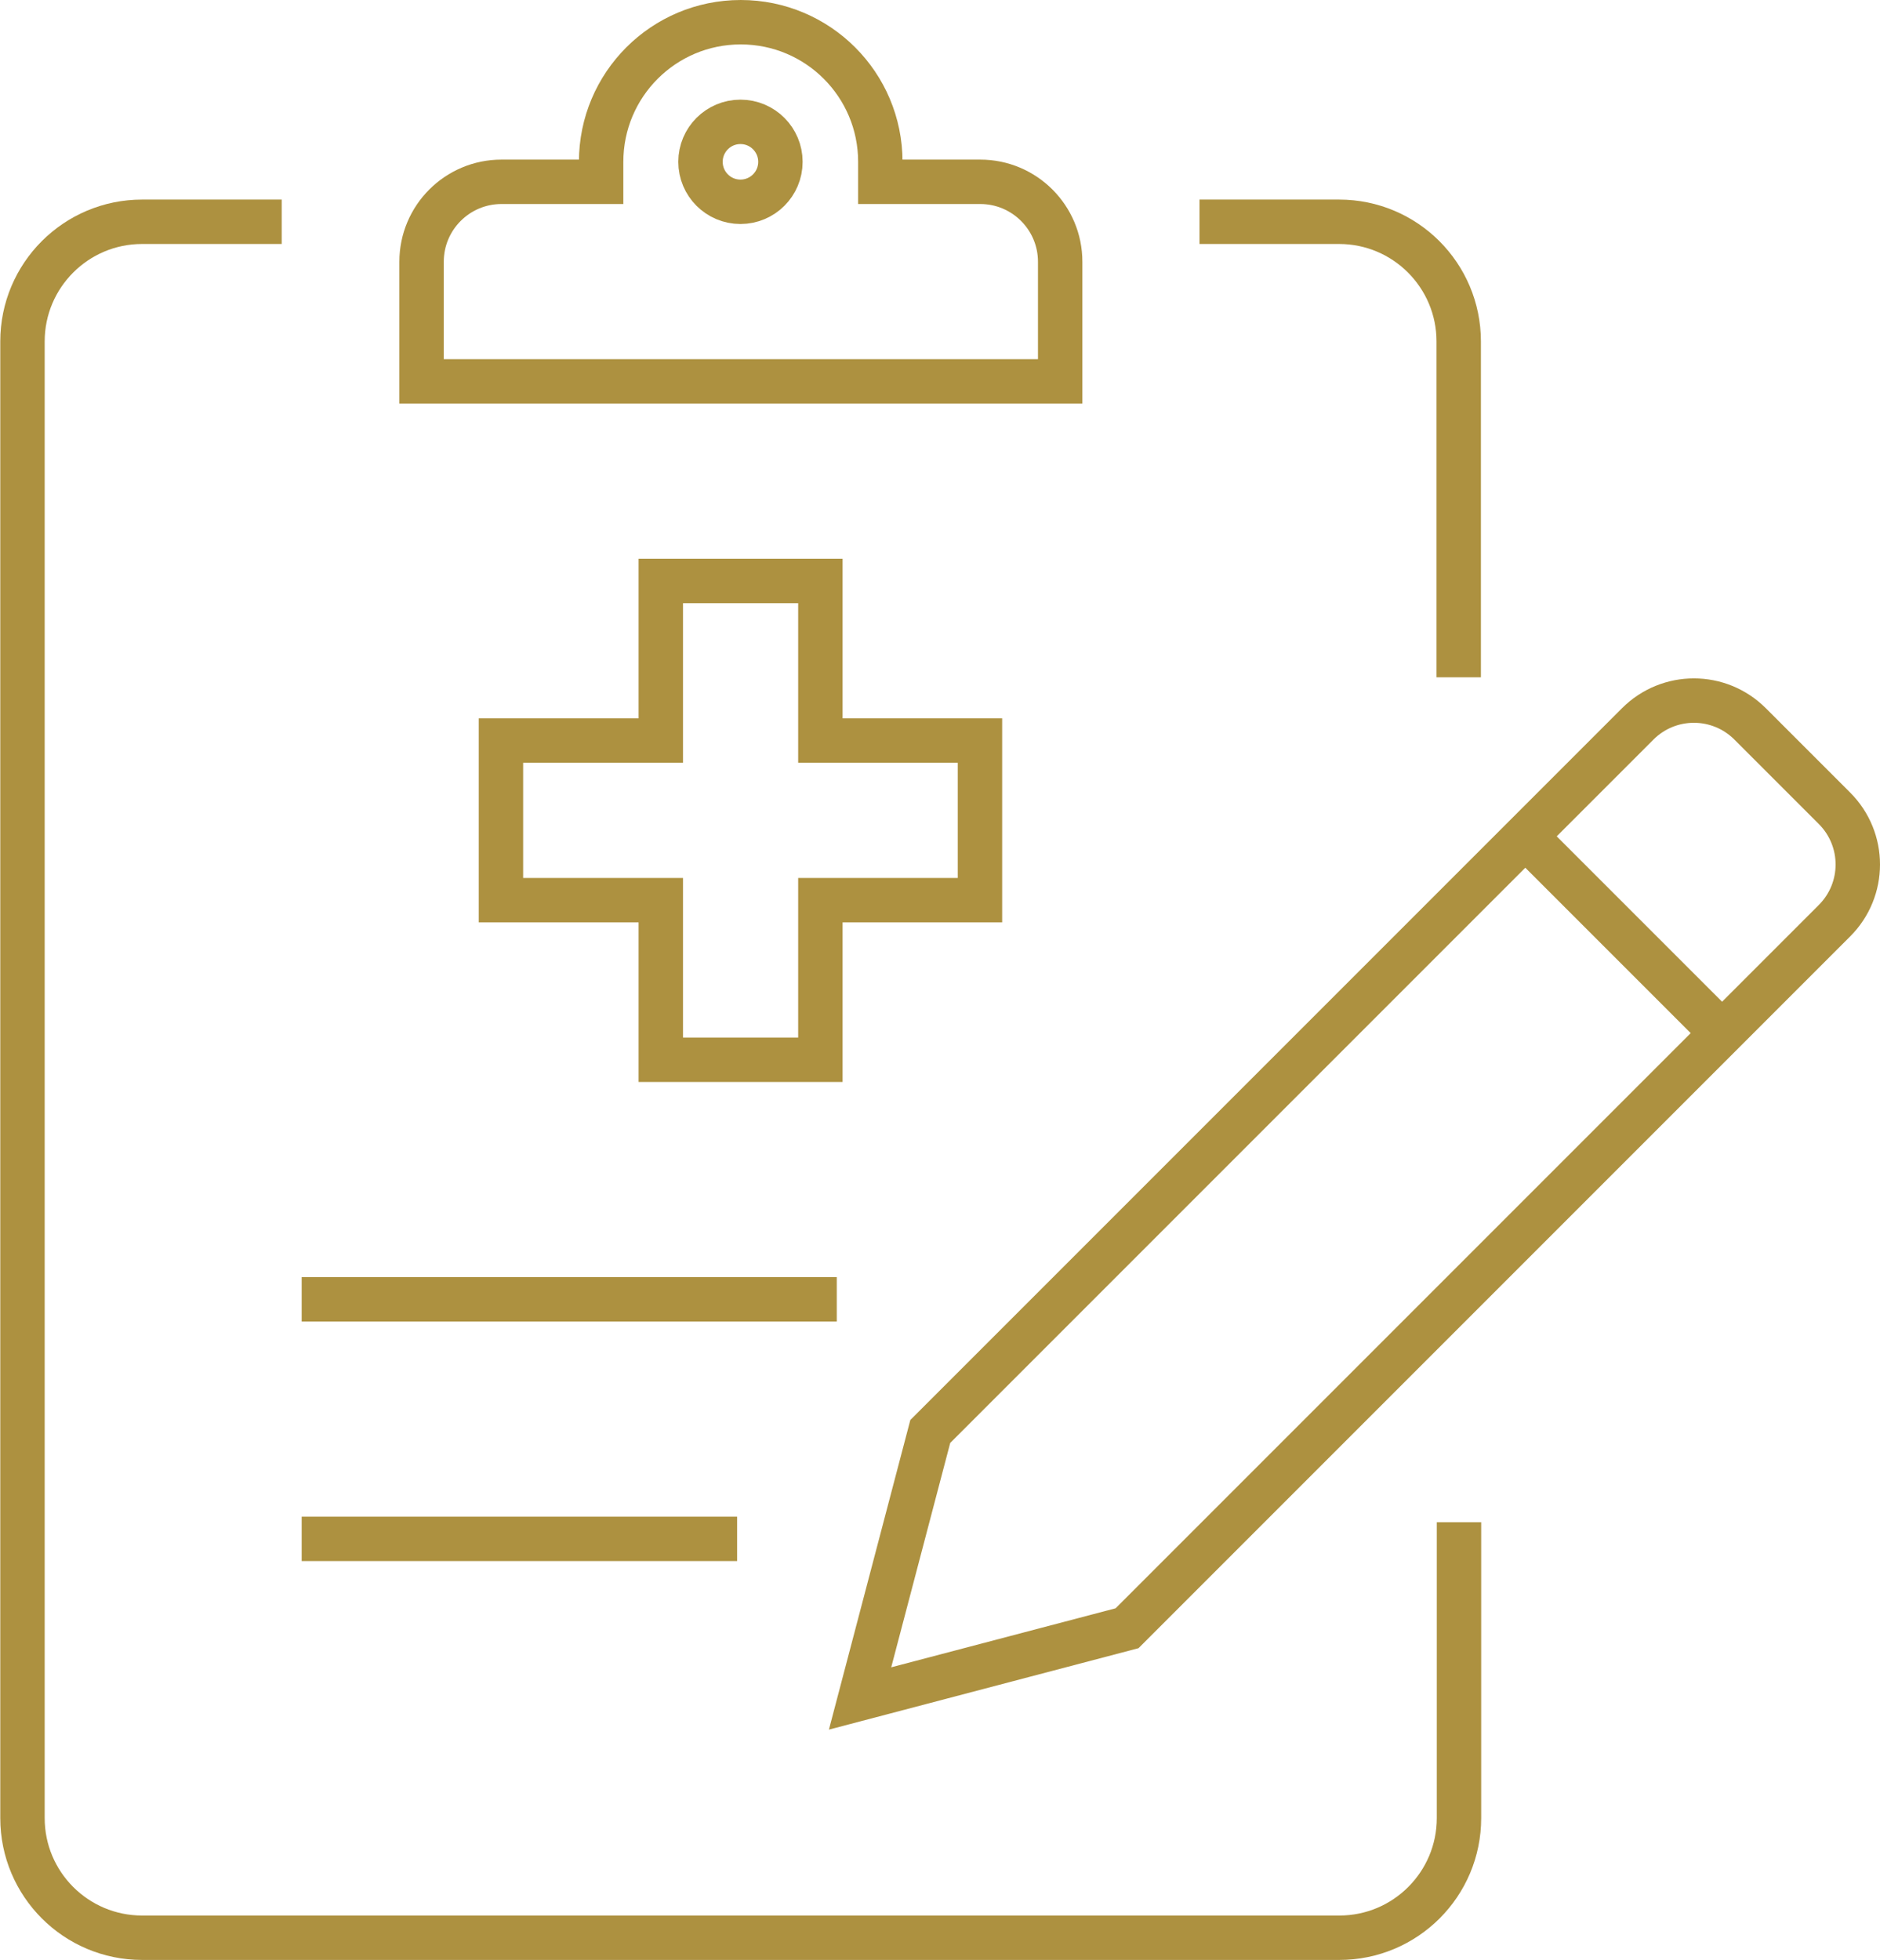 <?xml version="1.0" encoding="UTF-8"?><svg id="Layer_2" xmlns="http://www.w3.org/2000/svg" viewBox="0 0 67.74 70.62"><defs><style>.cls-1{fill:none;stroke:#ad9140;stroke-miterlimit:10;stroke-width:1.6px;}</style></defs><g id="Content"><path class="cls-1" d="M35.31,6.55h-3.59v-.72c0-2.78-2.25-5.03-5.03-5.03s-5.03,2.25-5.03,5.03v.72h-3.59c-1.59,0-2.88,1.29-2.88,2.88v4.31h23.01v-4.31c0-1.59-1.29-2.88-2.88-2.88Z"/><circle class="cls-1" cx="26.68" cy="5.83" r="1.44"/><line class="cls-1" x1="10.87" y1="46.81" x2="30.15" y2="46.81"/><line class="cls-1" x1="10.87" y1="55.44" x2="26.56" y2="55.44"/><polygon class="cls-1" points="35.31 26.68 29.56 26.68 29.56 20.93 23.81 20.93 23.81 26.68 18.05 26.68 18.05 32.43 23.81 32.43 23.81 38.18 29.56 38.18 29.56 32.43 35.31 32.43 35.31 26.68"/><path class="cls-1" d="M52.56,24.4v-12.1c0-2.38-1.93-4.31-4.31-4.31h-5.03"/><path class="cls-1" d="M10.15,7.99h-5.03c-2.38,0-4.31,1.93-4.31,4.31v53.2c0,2.38,1.93,4.31,4.31,4.31h43.14c2.38,0,4.31-1.93,4.31-4.31v-10.66"/><path class="cls-1" d="M40.61,58.66l-9.62,2.53,2.53-9.62,25.49-25.49c1.12-1.12,2.93-1.12,4.05,0l3.04,3.04c1.12,1.12,1.12,2.93,0,4.05l-25.49,25.49Z"/><line class="cls-1" x1="54.96" y1="30.13" x2="62.05" y2="37.22"/></g></svg>